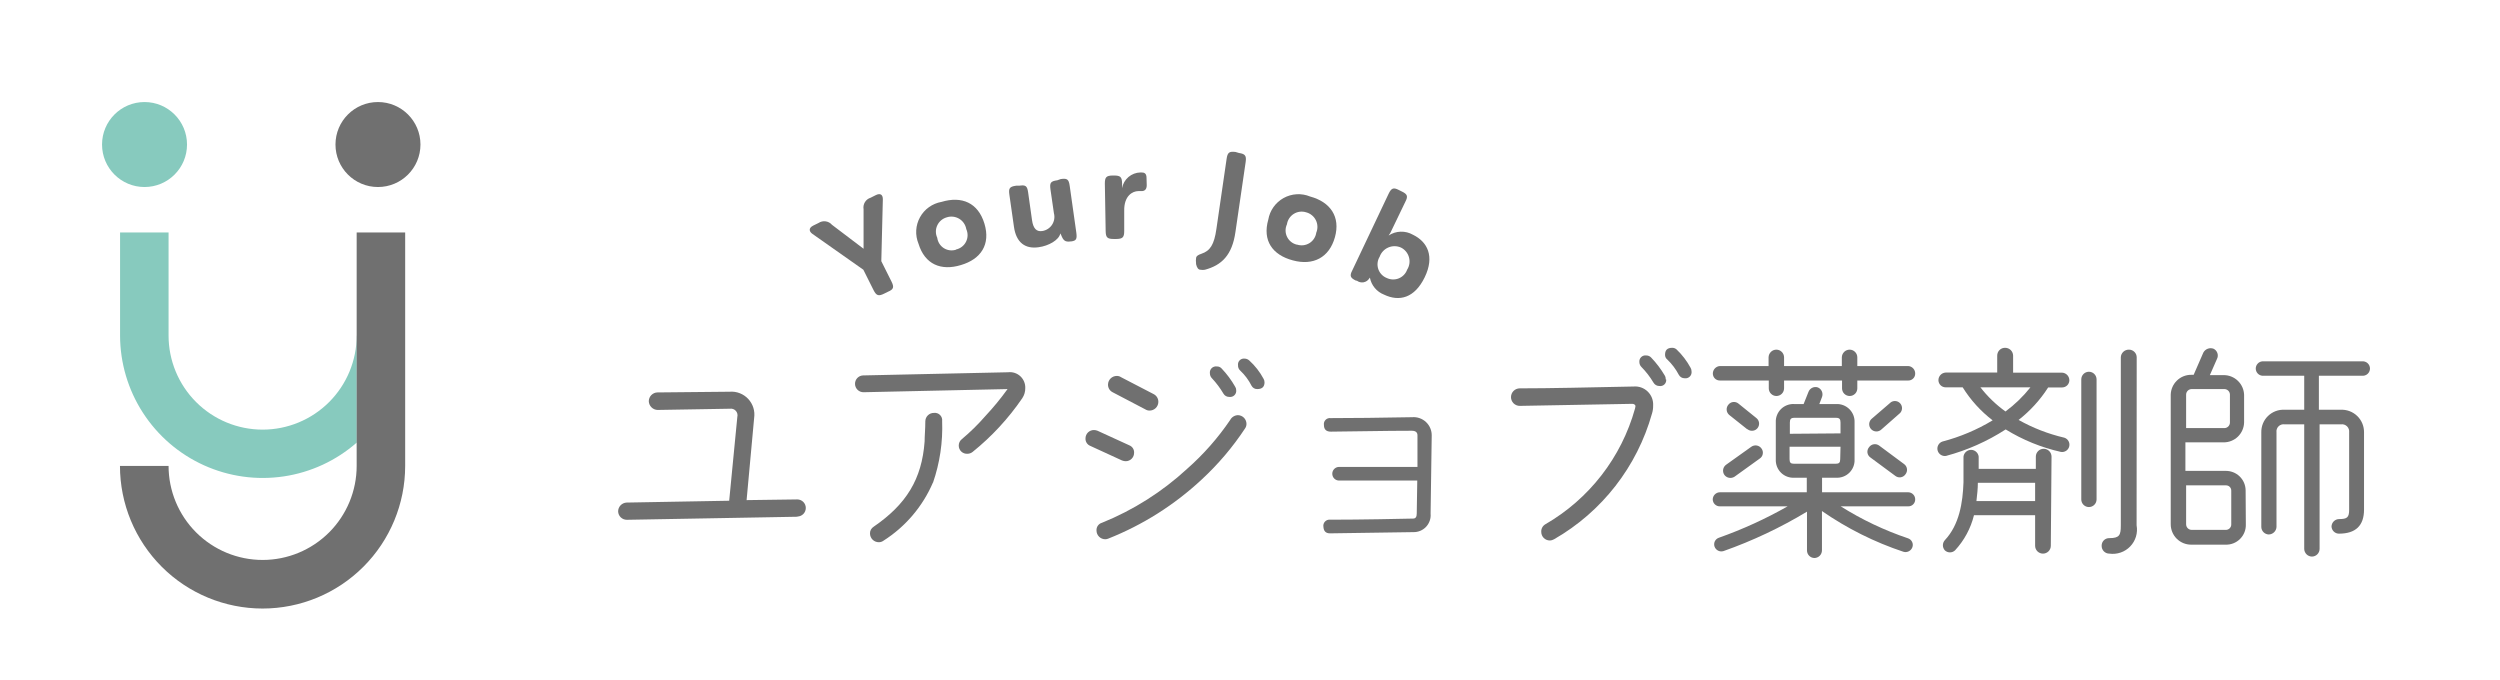 <svg width="147" height="40" viewBox="0 0 147 40" fill="none" xmlns="http://www.w3.org/2000/svg">
<rect width="147" height="40" />
<path d="M20.978 19.732V26.023C19.767 27.085 18.276 27.776 16.682 28.013C15.089 28.25 13.461 28.023 11.993 27.359C10.525 26.696 9.28 25.624 8.405 24.271C7.53 22.919 7.063 21.343 7.06 19.732V13.669H9.912V19.732C9.912 21.199 10.495 22.605 11.532 23.642C12.569 24.679 13.975 25.262 15.442 25.262C16.909 25.262 18.315 24.679 19.352 23.642C20.389 22.605 20.972 21.199 20.972 19.732H20.978Z" fill="#87CABE"/>
<path d="M15.442 35.782C13.217 35.782 11.084 34.899 9.511 33.326C7.938 31.753 7.054 29.619 7.054 27.395H9.912C9.912 28.861 10.495 30.268 11.532 31.305C12.569 32.342 13.976 32.925 15.442 32.925C16.909 32.925 18.315 32.342 19.352 31.305C20.389 30.268 20.972 28.861 20.972 27.395V13.669H23.824V27.401C23.822 29.623 22.939 31.754 21.367 33.326C19.796 34.897 17.665 35.781 15.442 35.782Z" fill="#707070"/>
<path d="M8.498 10.997C9.878 10.997 10.997 9.878 10.997 8.498C10.997 7.119 9.878 6 8.498 6C7.119 6 6 7.119 6 8.498C6 9.878 7.119 10.997 8.498 10.997Z" fill="#87CABE"/>
<path d="M22.224 10.997C23.604 10.997 24.723 9.878 24.723 8.498C24.723 7.119 23.604 6 22.224 6C20.844 6 19.726 7.119 19.726 8.498C19.726 9.878 20.844 10.997 22.224 10.997Z" fill="#707070"/>
<path d="M48.921 13.219L50.778 14.627V12.303C50.753 12.159 50.781 12.011 50.857 11.886C50.933 11.761 51.052 11.669 51.192 11.626L51.503 11.47C51.785 11.332 51.917 11.47 51.911 11.728L51.821 15.358L52.42 16.556C52.588 16.892 52.54 17.018 52.21 17.156L51.994 17.263C51.659 17.431 51.533 17.389 51.365 17.06L50.766 15.861L47.771 13.753C47.573 13.615 47.531 13.411 47.813 13.267L48.13 13.111C48.252 13.029 48.4 12.995 48.546 13.015C48.692 13.034 48.825 13.107 48.921 13.219Z" fill="#707070"/>
<path d="M56.5 15.586C55.337 15.94 54.379 15.55 54.007 14.328C53.905 14.079 53.859 13.81 53.874 13.541C53.889 13.273 53.965 13.011 54.095 12.775C54.225 12.539 54.406 12.335 54.625 12.179C54.845 12.023 55.096 11.918 55.361 11.871C56.56 11.512 57.512 11.925 57.884 13.148C58.255 14.37 57.68 15.239 56.5 15.586ZM56.218 14.669C56.343 14.642 56.461 14.586 56.562 14.507C56.663 14.428 56.746 14.328 56.803 14.213C56.86 14.098 56.892 13.972 56.894 13.844C56.896 13.715 56.87 13.588 56.817 13.471C56.795 13.345 56.747 13.226 56.674 13.12C56.602 13.015 56.507 12.926 56.398 12.861C56.288 12.796 56.165 12.755 56.038 12.741C55.911 12.727 55.782 12.741 55.661 12.782C55.541 12.816 55.429 12.877 55.334 12.958C55.239 13.04 55.162 13.141 55.11 13.255C55.057 13.368 55.03 13.492 55.03 13.617C55.03 13.743 55.057 13.867 55.11 13.98C55.126 14.105 55.169 14.224 55.236 14.33C55.303 14.435 55.393 14.525 55.499 14.592C55.605 14.659 55.724 14.701 55.849 14.717C55.973 14.732 56.099 14.72 56.218 14.681V14.669Z" fill="#707070"/>
<path d="M62.371 10.529C62.737 10.475 62.844 10.529 62.898 10.925L63.288 13.681C63.336 14.052 63.288 14.154 62.988 14.196H62.958C62.641 14.238 62.527 14.16 62.395 13.818L62.347 13.723C62.275 14.112 61.658 14.46 61.071 14.537C60.286 14.651 59.753 14.268 59.621 13.339L59.352 11.452C59.298 11.081 59.352 10.973 59.747 10.919H59.927C60.298 10.865 60.4 10.919 60.454 11.314L60.682 12.938C60.754 13.459 60.963 13.633 61.281 13.585C61.398 13.568 61.51 13.526 61.61 13.462C61.71 13.399 61.796 13.315 61.861 13.215C61.926 13.116 61.969 13.005 61.988 12.887C62.007 12.771 62.001 12.651 61.97 12.536L61.766 11.128C61.718 10.757 61.766 10.655 62.167 10.601L62.371 10.529Z" fill="#707070"/>
<path d="M67.428 10.889C67.428 11.153 67.29 11.248 67.098 11.236H66.942C66.577 11.236 66.092 11.53 66.104 12.381V13.579C66.104 13.95 66.02 14.046 65.642 14.052H65.493C65.115 14.052 65.019 13.969 65.013 13.591L64.965 10.793C64.965 10.422 65.049 10.326 65.421 10.32H65.499C65.876 10.32 65.972 10.404 65.978 10.775V11.063C66.023 10.808 66.156 10.577 66.352 10.409C66.549 10.241 66.798 10.146 67.056 10.14H67.11C67.278 10.14 67.416 10.182 67.416 10.464L67.428 10.889Z" fill="#707070"/>
<path d="M72.85 8.995C73.215 9.049 73.299 9.157 73.245 9.523L72.646 13.627C72.454 15.011 71.826 15.598 70.849 15.861C70.764 15.878 70.676 15.878 70.591 15.861C70.454 15.861 70.376 15.736 70.328 15.526V15.46C70.314 15.373 70.314 15.284 70.328 15.196C70.328 15.059 70.448 14.987 70.645 14.921C71.16 14.747 71.394 14.388 71.526 13.453L72.125 9.337C72.179 8.966 72.281 8.888 72.652 8.936L72.85 8.995Z" fill="#707070"/>
<path d="M76.019 15.31C74.821 14.993 74.222 14.148 74.575 12.914C74.621 12.648 74.725 12.396 74.881 12.176C75.037 11.956 75.241 11.774 75.477 11.643C75.712 11.513 75.975 11.437 76.244 11.421C76.513 11.406 76.782 11.451 77.032 11.554C78.23 11.877 78.829 12.752 78.493 13.95C78.158 15.149 77.211 15.634 76.019 15.31ZM76.265 14.382C76.385 14.422 76.513 14.434 76.639 14.42C76.765 14.405 76.887 14.362 76.995 14.296C77.103 14.229 77.195 14.139 77.264 14.033C77.334 13.927 77.379 13.806 77.397 13.681C77.446 13.563 77.469 13.437 77.464 13.31C77.46 13.183 77.428 13.059 77.371 12.945C77.314 12.831 77.234 12.731 77.135 12.652C77.036 12.572 76.921 12.514 76.798 12.483C76.677 12.445 76.55 12.434 76.425 12.45C76.299 12.466 76.179 12.509 76.072 12.577C75.965 12.644 75.874 12.733 75.805 12.839C75.736 12.945 75.69 13.065 75.672 13.19C75.618 13.306 75.59 13.433 75.592 13.561C75.593 13.69 75.624 13.816 75.681 13.931C75.737 14.046 75.82 14.147 75.921 14.226C76.022 14.305 76.139 14.36 76.265 14.388V14.382Z" fill="#707070"/>
<path d="M81.381 17.324C81.169 17.241 80.981 17.106 80.835 16.931C80.69 16.756 80.591 16.547 80.549 16.323L80.519 16.365C80.482 16.425 80.433 16.477 80.375 16.518C80.317 16.558 80.251 16.585 80.181 16.599C80.111 16.611 80.04 16.61 79.971 16.593C79.902 16.577 79.838 16.546 79.782 16.503H79.734C79.392 16.341 79.35 16.215 79.512 15.904L81.651 11.392C81.813 11.057 81.939 11.009 82.25 11.171L82.418 11.255C82.759 11.416 82.801 11.542 82.639 11.854L81.753 13.693L81.651 13.849C81.861 13.709 82.105 13.631 82.357 13.623C82.609 13.614 82.858 13.676 83.077 13.801C83.934 14.214 84.371 15.071 83.772 16.305C83.173 17.539 82.268 17.749 81.381 17.324ZM81.543 16.347C81.653 16.399 81.773 16.428 81.895 16.432C82.017 16.435 82.138 16.413 82.251 16.367C82.364 16.32 82.466 16.251 82.55 16.163C82.635 16.075 82.7 15.97 82.741 15.856C82.809 15.748 82.853 15.627 82.872 15.501C82.89 15.375 82.882 15.247 82.847 15.125C82.813 15.002 82.753 14.888 82.672 14.79C82.591 14.692 82.49 14.612 82.376 14.556C82.259 14.504 82.132 14.476 82.004 14.476C81.876 14.475 81.749 14.501 81.632 14.552C81.514 14.602 81.409 14.677 81.321 14.77C81.234 14.864 81.166 14.974 81.124 15.095C81.058 15.202 81.017 15.323 81.003 15.448C80.989 15.573 81.002 15.699 81.042 15.819C81.082 15.938 81.147 16.047 81.234 16.138C81.321 16.23 81.426 16.301 81.543 16.347Z" fill="#707070"/>
<path d="M46.902 30.384L36.861 30.564C36.727 30.565 36.597 30.514 36.501 30.421C36.404 30.328 36.349 30.201 36.346 30.067C36.347 29.932 36.4 29.804 36.494 29.708C36.587 29.612 36.715 29.556 36.849 29.551L42.876 29.443L43.355 24.513C43.371 24.45 43.371 24.385 43.355 24.323C43.339 24.261 43.308 24.203 43.265 24.156C43.222 24.108 43.167 24.072 43.107 24.051C43.046 24.03 42.981 24.023 42.918 24.033L38.664 24.105C38.529 24.101 38.4 24.045 38.305 23.949C38.209 23.854 38.153 23.725 38.149 23.59C38.15 23.456 38.203 23.328 38.297 23.232C38.391 23.136 38.518 23.079 38.652 23.075L42.906 23.033C43.108 23.017 43.31 23.047 43.499 23.121C43.687 23.194 43.857 23.309 43.995 23.457C44.133 23.605 44.236 23.782 44.297 23.975C44.357 24.168 44.373 24.372 44.344 24.573L43.9 29.407L46.878 29.366C47.011 29.366 47.139 29.419 47.234 29.513C47.328 29.607 47.381 29.735 47.381 29.869C47.381 30.002 47.328 30.13 47.234 30.225C47.139 30.319 47.011 30.372 46.878 30.372L46.902 30.384Z" fill="#707070"/>
<path d="M57.189 26.574C57.1 26.645 56.99 26.683 56.877 26.682C56.813 26.685 56.748 26.675 56.688 26.653C56.627 26.631 56.572 26.596 56.525 26.552C56.478 26.508 56.44 26.455 56.414 26.396C56.389 26.337 56.375 26.273 56.374 26.209C56.372 26.134 56.388 26.059 56.42 25.991C56.452 25.924 56.5 25.865 56.56 25.819C57.056 25.403 57.519 24.948 57.944 24.459C58.41 23.96 58.845 23.432 59.244 22.877L50.778 23.063C50.647 23.065 50.521 23.015 50.427 22.924C50.333 22.833 50.278 22.709 50.275 22.578C50.272 22.448 50.32 22.323 50.408 22.229C50.497 22.135 50.619 22.079 50.748 22.075L59.274 21.889C59.403 21.873 59.534 21.886 59.658 21.925C59.781 21.965 59.895 22.031 59.991 22.118C60.087 22.206 60.163 22.313 60.214 22.433C60.265 22.552 60.29 22.681 60.286 22.811C60.291 23.024 60.23 23.233 60.113 23.411C59.299 24.603 58.313 25.669 57.189 26.574ZM54.858 28.371C54.254 29.782 53.236 30.976 51.941 31.798C51.862 31.855 51.768 31.885 51.671 31.882C51.536 31.882 51.407 31.829 51.311 31.735C51.215 31.641 51.159 31.513 51.156 31.379C51.151 31.298 51.169 31.217 51.207 31.145C51.245 31.074 51.302 31.014 51.371 30.971C53.283 29.659 54.205 28.186 54.367 25.963C54.367 25.621 54.409 25.232 54.409 24.765C54.412 24.634 54.467 24.509 54.561 24.419C54.655 24.328 54.781 24.278 54.912 24.279C54.978 24.27 55.045 24.277 55.108 24.298C55.171 24.319 55.228 24.355 55.275 24.402C55.322 24.449 55.358 24.506 55.379 24.569C55.4 24.632 55.406 24.699 55.398 24.765C55.444 25.996 55.261 27.225 54.858 28.389V28.371Z" fill="#707070"/>
<path d="M65.978 27.077L64.115 26.221C64.026 26.186 63.95 26.125 63.899 26.046C63.847 25.966 63.822 25.872 63.827 25.777C63.827 25.712 63.84 25.647 63.866 25.586C63.891 25.526 63.928 25.471 63.975 25.425C64.022 25.38 64.078 25.344 64.139 25.32C64.2 25.296 64.265 25.284 64.33 25.286C64.4 25.288 64.469 25.302 64.534 25.328L66.403 26.184C66.491 26.219 66.566 26.28 66.617 26.36C66.667 26.44 66.691 26.534 66.685 26.628C66.685 26.757 66.634 26.881 66.543 26.973C66.452 27.065 66.329 27.118 66.2 27.119C66.124 27.119 66.049 27.105 65.978 27.077ZM70.651 28.204C69.053 29.691 67.192 30.868 65.163 31.672C65.108 31.695 65.049 31.707 64.989 31.708C64.853 31.708 64.722 31.654 64.625 31.558C64.528 31.461 64.474 31.33 64.474 31.193C64.468 31.092 64.496 30.991 64.555 30.908C64.614 30.825 64.7 30.765 64.798 30.738C66.643 29.992 68.338 28.918 69.8 27.569C70.764 26.721 71.615 25.755 72.335 24.693C72.379 24.609 72.446 24.539 72.527 24.489C72.608 24.44 72.701 24.413 72.796 24.411C72.929 24.416 73.056 24.472 73.149 24.568C73.241 24.664 73.293 24.793 73.293 24.926C73.293 25.018 73.266 25.108 73.215 25.184C72.486 26.291 71.625 27.304 70.651 28.204ZM67.344 24.07L65.421 23.063C65.337 23.021 65.267 22.956 65.219 22.875C65.172 22.794 65.148 22.701 65.151 22.608C65.154 22.473 65.21 22.345 65.306 22.251C65.403 22.157 65.532 22.105 65.666 22.105C65.754 22.102 65.84 22.127 65.912 22.176L67.841 23.177C67.925 23.221 67.995 23.287 68.042 23.369C68.09 23.451 68.114 23.544 68.111 23.638C68.108 23.773 68.052 23.901 67.956 23.995C67.859 24.089 67.73 24.142 67.596 24.142C67.506 24.143 67.419 24.118 67.344 24.07ZM72.688 22.931C72.696 22.987 72.691 23.043 72.674 23.096C72.656 23.149 72.626 23.198 72.587 23.237C72.547 23.277 72.499 23.306 72.446 23.324C72.392 23.342 72.336 23.347 72.281 23.339C72.212 23.34 72.144 23.323 72.084 23.29C72.023 23.256 71.974 23.207 71.939 23.147C71.747 22.822 71.52 22.518 71.262 22.242C71.186 22.166 71.143 22.063 71.142 21.955C71.134 21.899 71.139 21.843 71.157 21.79C71.174 21.737 71.204 21.689 71.244 21.649C71.283 21.609 71.332 21.58 71.385 21.562C71.438 21.544 71.494 21.539 71.55 21.547C71.603 21.545 71.655 21.555 71.704 21.575C71.753 21.596 71.796 21.627 71.831 21.667C72.14 21.991 72.408 22.351 72.628 22.74C72.666 22.797 72.687 22.863 72.688 22.931ZM74.354 22.482C74.354 22.74 74.216 22.877 73.934 22.877C73.865 22.881 73.796 22.865 73.736 22.831C73.675 22.797 73.626 22.747 73.593 22.686C73.425 22.352 73.2 22.049 72.928 21.793C72.884 21.754 72.849 21.706 72.826 21.652C72.803 21.598 72.793 21.54 72.796 21.481C72.788 21.428 72.793 21.374 72.809 21.323C72.826 21.272 72.854 21.225 72.892 21.187C72.93 21.148 72.976 21.119 73.027 21.102C73.078 21.084 73.132 21.079 73.185 21.086C73.285 21.089 73.38 21.127 73.455 21.194C73.797 21.504 74.083 21.871 74.3 22.278C74.336 22.34 74.355 22.41 74.354 22.482Z" fill="#707070"/>
<path d="M84.119 30.204C84.132 30.344 84.115 30.485 84.069 30.618C84.023 30.751 83.95 30.873 83.854 30.976C83.758 31.078 83.641 31.159 83.511 31.213C83.381 31.267 83.241 31.293 83.101 31.289L78.212 31.361C77.954 31.361 77.835 31.235 77.817 30.977C77.807 30.922 77.81 30.865 77.826 30.812C77.842 30.758 77.871 30.709 77.909 30.668C77.948 30.628 77.995 30.596 78.047 30.577C78.1 30.558 78.156 30.551 78.212 30.558C78.524 30.558 80.147 30.558 83.089 30.492C83.239 30.492 83.305 30.396 83.305 30.192L83.335 28.257H78.739C78.633 28.257 78.531 28.215 78.455 28.14C78.38 28.064 78.338 27.962 78.338 27.856C78.338 27.749 78.38 27.647 78.455 27.572C78.531 27.497 78.633 27.454 78.739 27.454H83.347V25.597C83.347 25.423 83.239 25.328 83.011 25.328C82.981 25.328 81.399 25.328 78.254 25.381C77.984 25.381 77.847 25.25 77.847 24.992C77.838 24.938 77.842 24.882 77.858 24.829C77.875 24.776 77.903 24.728 77.942 24.689C77.98 24.649 78.027 24.619 78.079 24.601C78.132 24.583 78.187 24.577 78.242 24.585C79.512 24.585 81.11 24.567 83.035 24.531C83.183 24.519 83.333 24.538 83.473 24.588C83.614 24.637 83.742 24.716 83.851 24.818C83.959 24.92 84.045 25.044 84.102 25.181C84.16 25.318 84.188 25.466 84.185 25.615L84.119 30.204Z" fill="#707070"/>
<path d="M91.381 31.708C91.302 31.754 91.214 31.779 91.123 31.78C90.991 31.779 90.864 31.725 90.771 31.631C90.678 31.536 90.626 31.409 90.626 31.277C90.62 31.187 90.64 31.098 90.682 31.018C90.724 30.939 90.788 30.873 90.865 30.828C93.445 29.338 95.338 26.897 96.138 24.027C96.168 23.92 96.18 23.854 96.138 23.812C96.096 23.77 96.06 23.746 95.952 23.746L89.362 23.866C89.225 23.866 89.094 23.811 88.997 23.715C88.901 23.618 88.846 23.487 88.846 23.351C88.846 23.214 88.901 23.083 88.997 22.986C89.094 22.89 89.225 22.835 89.362 22.835C91.159 22.835 93.382 22.781 96.054 22.727C96.206 22.714 96.36 22.734 96.504 22.785C96.648 22.837 96.779 22.919 96.888 23.026C96.997 23.133 97.082 23.262 97.137 23.405C97.191 23.548 97.214 23.701 97.204 23.854C97.207 24.01 97.185 24.166 97.138 24.315C96.262 27.439 94.195 30.094 91.381 31.708ZM97.971 22.308C97.978 22.361 97.973 22.416 97.955 22.466C97.938 22.517 97.909 22.564 97.87 22.601C97.832 22.639 97.785 22.667 97.734 22.684C97.683 22.701 97.629 22.705 97.576 22.698C97.504 22.699 97.433 22.681 97.371 22.645C97.308 22.609 97.257 22.557 97.222 22.494C97.024 22.161 96.786 21.854 96.515 21.577C96.477 21.54 96.447 21.495 96.426 21.445C96.406 21.396 96.395 21.343 96.395 21.29C96.389 21.236 96.396 21.183 96.414 21.132C96.432 21.082 96.461 21.037 96.499 20.999C96.537 20.962 96.583 20.933 96.633 20.916C96.684 20.899 96.738 20.893 96.791 20.9C96.845 20.899 96.9 20.909 96.95 20.929C97.001 20.95 97.046 20.981 97.084 21.02C97.392 21.341 97.662 21.697 97.887 22.08C97.929 22.148 97.948 22.228 97.941 22.308H97.971ZM99.463 21.835C99.471 21.89 99.466 21.947 99.448 22C99.431 22.053 99.401 22.101 99.361 22.141C99.322 22.18 99.273 22.21 99.22 22.228C99.167 22.245 99.111 22.25 99.055 22.242C98.985 22.243 98.916 22.224 98.856 22.188C98.796 22.152 98.747 22.1 98.714 22.038C98.538 21.704 98.31 21.401 98.037 21.14C97.994 21.107 97.96 21.064 97.937 21.015C97.914 20.966 97.903 20.912 97.905 20.858C97.905 20.589 98.037 20.451 98.325 20.451C98.419 20.449 98.512 20.483 98.582 20.547C98.913 20.862 99.192 21.228 99.409 21.631C99.444 21.693 99.463 21.763 99.463 21.835Z" fill="#707070"/>
<path d="M112.206 29.773H108.234C109.475 30.554 110.804 31.186 112.194 31.654C112.296 31.689 112.381 31.762 112.429 31.859C112.478 31.955 112.486 32.067 112.451 32.169C112.416 32.274 112.341 32.361 112.243 32.413C112.145 32.464 112.031 32.476 111.924 32.445C110.22 31.879 108.606 31.072 107.131 30.049V32.361C107.131 32.479 107.085 32.593 107.002 32.677C106.919 32.761 106.806 32.809 106.688 32.811C106.63 32.81 106.572 32.798 106.519 32.775C106.465 32.752 106.417 32.718 106.376 32.676C106.336 32.635 106.304 32.586 106.282 32.531C106.26 32.477 106.25 32.419 106.251 32.361V30.085C104.698 31.022 103.054 31.799 101.344 32.403C101.24 32.436 101.127 32.428 101.029 32.38C100.931 32.332 100.855 32.248 100.817 32.146C100.798 32.094 100.79 32.039 100.793 31.985C100.795 31.93 100.809 31.876 100.833 31.827C100.857 31.778 100.891 31.734 100.932 31.698C100.974 31.662 101.022 31.635 101.074 31.618C102.472 31.123 103.823 30.505 105.112 29.773H101.128C101.074 29.774 101.02 29.764 100.969 29.744C100.919 29.724 100.873 29.694 100.834 29.656C100.795 29.618 100.764 29.573 100.742 29.523C100.721 29.474 100.71 29.42 100.709 29.366C100.71 29.255 100.755 29.149 100.833 29.071C100.912 28.992 101.017 28.948 101.128 28.946H106.239V28.09H105.514C105.369 28.099 105.224 28.078 105.087 28.027C104.951 27.977 104.827 27.898 104.724 27.796C104.62 27.694 104.54 27.572 104.487 27.436C104.434 27.301 104.41 27.156 104.417 27.011V24.842C104.409 24.697 104.432 24.551 104.485 24.415C104.537 24.279 104.618 24.156 104.722 24.053C104.825 23.951 104.949 23.872 105.086 23.821C105.222 23.77 105.368 23.748 105.514 23.758H106.053L106.34 23.039C106.381 22.933 106.461 22.847 106.564 22.799C106.667 22.75 106.784 22.744 106.892 22.781C106.996 22.825 107.08 22.907 107.125 23.011C107.171 23.115 107.175 23.232 107.137 23.338L106.976 23.758H107.964C108.108 23.751 108.252 23.774 108.387 23.826C108.522 23.879 108.644 23.958 108.746 24.06C108.848 24.162 108.928 24.285 108.98 24.419C109.032 24.554 109.055 24.698 109.048 24.842V27.011C109.056 27.156 109.032 27.301 108.979 27.436C108.926 27.572 108.845 27.694 108.742 27.796C108.638 27.898 108.514 27.977 108.378 28.027C108.242 28.078 108.097 28.099 107.952 28.09H107.137V28.946H112.206C112.26 28.947 112.314 28.959 112.364 28.98C112.413 29.002 112.459 29.033 112.496 29.072C112.534 29.11 112.564 29.157 112.584 29.207C112.604 29.258 112.614 29.311 112.613 29.366C112.614 29.419 112.604 29.473 112.584 29.523C112.564 29.572 112.534 29.617 112.496 29.655C112.458 29.694 112.413 29.724 112.363 29.744C112.313 29.764 112.26 29.774 112.206 29.773ZM112.206 22.374H109.21V22.835C109.21 22.954 109.163 23.069 109.079 23.153C108.994 23.237 108.88 23.285 108.761 23.285C108.642 23.285 108.527 23.237 108.443 23.153C108.359 23.069 108.312 22.954 108.312 22.835V22.374H104.903V22.835C104.903 22.954 104.855 23.069 104.771 23.153C104.687 23.237 104.572 23.285 104.453 23.285C104.334 23.285 104.22 23.237 104.136 23.153C104.051 23.069 104.004 22.954 104.004 22.835V22.374H101.134C101.08 22.375 101.025 22.366 100.975 22.346C100.924 22.327 100.877 22.297 100.838 22.259C100.799 22.221 100.768 22.175 100.747 22.125C100.726 22.075 100.715 22.021 100.715 21.966C100.715 21.853 100.758 21.744 100.836 21.661C100.914 21.579 101.021 21.529 101.134 21.523H103.992V21.008C103.995 20.888 104.045 20.773 104.131 20.689C104.217 20.605 104.333 20.559 104.453 20.559C104.572 20.56 104.685 20.608 104.769 20.692C104.853 20.776 104.901 20.889 104.903 21.008V21.523H108.3V21.008C108.303 20.888 108.353 20.773 108.439 20.689C108.525 20.605 108.641 20.559 108.761 20.559C108.88 20.56 108.993 20.608 109.077 20.692C109.161 20.776 109.209 20.889 109.21 21.008V21.523H112.206C112.318 21.531 112.422 21.581 112.498 21.664C112.574 21.746 112.615 21.855 112.613 21.966C112.614 22.02 112.604 22.074 112.584 22.123C112.564 22.173 112.534 22.218 112.496 22.256C112.458 22.294 112.413 22.324 112.363 22.345C112.313 22.365 112.26 22.375 112.206 22.374ZM103.465 26.969L101.991 28.03C101.896 28.091 101.781 28.115 101.67 28.095C101.558 28.075 101.459 28.013 101.392 27.922C101.327 27.828 101.302 27.712 101.322 27.6C101.342 27.488 101.406 27.388 101.5 27.323L102.979 26.268C103.026 26.235 103.078 26.212 103.133 26.2C103.189 26.187 103.246 26.186 103.302 26.196C103.358 26.206 103.411 26.227 103.458 26.258C103.506 26.289 103.547 26.329 103.579 26.376C103.612 26.422 103.635 26.474 103.648 26.529C103.66 26.584 103.661 26.642 103.65 26.697C103.64 26.753 103.618 26.806 103.586 26.852C103.554 26.899 103.513 26.939 103.465 26.969ZM102.734 25.238L101.679 24.399C101.593 24.327 101.538 24.223 101.528 24.111C101.518 23.998 101.553 23.886 101.625 23.8C101.659 23.755 101.702 23.717 101.751 23.689C101.8 23.661 101.855 23.643 101.911 23.637C101.967 23.631 102.024 23.637 102.078 23.653C102.132 23.67 102.182 23.697 102.225 23.734L103.279 24.585C103.366 24.655 103.421 24.756 103.433 24.867C103.444 24.977 103.412 25.088 103.342 25.175C103.272 25.261 103.171 25.317 103.06 25.328C102.949 25.34 102.838 25.308 102.752 25.238H102.734ZM108.222 25.483V24.842C108.222 24.639 108.156 24.567 107.952 24.567H105.514C105.31 24.567 105.244 24.639 105.244 24.842V25.507L108.222 25.483ZM108.222 26.268H105.226V26.999C105.226 27.203 105.292 27.269 105.496 27.269H107.934C108.138 27.269 108.204 27.203 108.204 26.999L108.222 26.268ZM111.445 27.982L109.977 26.897C109.93 26.865 109.891 26.823 109.861 26.774C109.832 26.726 109.813 26.672 109.805 26.615C109.798 26.559 109.802 26.501 109.819 26.447C109.835 26.392 109.862 26.341 109.899 26.298C109.931 26.252 109.973 26.212 110.021 26.181C110.069 26.151 110.122 26.131 110.178 26.122C110.234 26.113 110.292 26.116 110.347 26.129C110.402 26.143 110.453 26.168 110.498 26.202L111.96 27.287C112.006 27.32 112.045 27.362 112.074 27.41C112.103 27.459 112.122 27.512 112.13 27.568C112.138 27.624 112.134 27.681 112.119 27.736C112.105 27.79 112.079 27.841 112.044 27.886C112.012 27.933 111.971 27.974 111.923 28.004C111.876 28.035 111.822 28.056 111.765 28.065C111.709 28.074 111.652 28.071 111.597 28.057C111.541 28.042 111.49 28.017 111.445 27.982ZM111.727 24.285L110.63 25.25C110.589 25.29 110.539 25.322 110.485 25.342C110.431 25.363 110.374 25.372 110.316 25.37C110.258 25.368 110.201 25.354 110.149 25.328C110.097 25.303 110.05 25.268 110.012 25.224C109.974 25.18 109.946 25.13 109.928 25.074C109.91 25.019 109.904 24.961 109.91 24.903C109.916 24.846 109.933 24.79 109.961 24.739C109.989 24.689 110.027 24.644 110.073 24.609L111.187 23.65C111.273 23.593 111.376 23.57 111.478 23.584C111.58 23.598 111.673 23.649 111.74 23.728C111.806 23.806 111.842 23.906 111.839 24.009C111.837 24.112 111.797 24.21 111.727 24.285Z" fill="#707070"/>
<path d="M121.187 26.574C120.036 26.316 118.937 25.869 117.934 25.25C116.854 25.949 115.671 26.474 114.429 26.807C114.32 26.826 114.209 26.803 114.117 26.743C114.025 26.683 113.959 26.591 113.931 26.485C113.904 26.378 113.918 26.265 113.97 26.169C114.022 26.072 114.109 25.998 114.213 25.963C115.252 25.691 116.247 25.271 117.167 24.716C116.468 24.181 115.871 23.523 115.405 22.775H114.399C114.288 22.774 114.182 22.729 114.104 22.651C114.026 22.572 113.981 22.467 113.979 22.356C113.979 22.242 114.022 22.132 114.1 22.048C114.178 21.965 114.285 21.914 114.399 21.907H117.436V20.912C117.435 20.851 117.447 20.791 117.47 20.735C117.493 20.678 117.527 20.627 117.57 20.584C117.613 20.541 117.664 20.507 117.72 20.484C117.776 20.461 117.837 20.45 117.898 20.451C117.959 20.45 118.02 20.461 118.077 20.484C118.134 20.507 118.186 20.541 118.23 20.583C118.274 20.626 118.309 20.677 118.333 20.734C118.357 20.79 118.37 20.851 118.371 20.912V21.913H121.259C121.373 21.92 121.479 21.971 121.557 22.054C121.635 22.138 121.678 22.248 121.678 22.362C121.677 22.473 121.632 22.578 121.554 22.657C121.475 22.735 121.369 22.78 121.259 22.781H120.432C119.965 23.512 119.378 24.158 118.694 24.692C119.535 25.165 120.439 25.516 121.379 25.735C121.483 25.767 121.571 25.837 121.625 25.931C121.68 26.026 121.697 26.137 121.672 26.243C121.648 26.35 121.584 26.443 121.494 26.504C121.404 26.565 121.294 26.59 121.187 26.574ZM120.588 32.092C120.588 32.214 120.539 32.331 120.453 32.418C120.366 32.504 120.249 32.553 120.126 32.553C120.004 32.553 119.887 32.504 119.8 32.418C119.714 32.331 119.665 32.214 119.665 32.092V30.294H116.07C115.88 31.066 115.496 31.778 114.956 32.361C114.875 32.438 114.768 32.48 114.656 32.48C114.545 32.48 114.438 32.438 114.357 32.361C114.283 32.279 114.242 32.172 114.242 32.062C114.242 31.951 114.283 31.845 114.357 31.762C115.208 30.857 115.411 29.557 115.453 28.365C115.453 27.862 115.453 27.347 115.453 26.849C115.466 26.74 115.518 26.639 115.601 26.566C115.683 26.492 115.789 26.452 115.9 26.452C116.01 26.452 116.116 26.492 116.198 26.566C116.281 26.639 116.333 26.74 116.346 26.849V27.568H119.707V26.849C119.707 26.727 119.756 26.61 119.842 26.523C119.929 26.437 120.046 26.388 120.168 26.388C120.291 26.388 120.408 26.437 120.494 26.523C120.581 26.61 120.63 26.727 120.63 26.849L120.588 32.092ZM119.665 29.462V28.389H116.298C116.298 28.731 116.256 29.108 116.214 29.462H119.665ZM116.448 22.775C116.869 23.317 117.365 23.795 117.922 24.195C118.471 23.788 118.965 23.311 119.389 22.775H116.448ZM123.278 29.366C123.278 29.485 123.23 29.599 123.146 29.683C123.062 29.768 122.948 29.815 122.828 29.815C122.709 29.815 122.595 29.768 122.511 29.683C122.426 29.599 122.379 29.485 122.379 29.366V22.308C122.379 22.189 122.426 22.075 122.511 21.99C122.595 21.906 122.709 21.859 122.828 21.859C122.948 21.859 123.062 21.906 123.146 21.99C123.23 22.075 123.278 22.189 123.278 22.308V29.366ZM125.632 30.887C125.673 31.11 125.659 31.338 125.594 31.555C125.528 31.771 125.413 31.968 125.256 32.131C125.099 32.294 124.906 32.417 124.692 32.49C124.478 32.563 124.25 32.585 124.027 32.553C123.967 32.553 123.907 32.541 123.852 32.518C123.797 32.494 123.746 32.46 123.705 32.417C123.663 32.374 123.63 32.323 123.608 32.267C123.586 32.211 123.576 32.152 123.577 32.092C123.576 32.032 123.586 31.973 123.608 31.918C123.63 31.863 123.663 31.812 123.705 31.77C123.747 31.728 123.797 31.695 123.853 31.673C123.908 31.651 123.967 31.641 124.027 31.642C124.626 31.642 124.704 31.468 124.704 30.899V21.02C124.704 20.959 124.717 20.898 124.741 20.841C124.766 20.785 124.801 20.734 124.845 20.691C124.889 20.648 124.941 20.615 124.998 20.592C125.055 20.569 125.116 20.558 125.177 20.559C125.238 20.558 125.298 20.569 125.354 20.592C125.411 20.615 125.462 20.649 125.505 20.692C125.548 20.735 125.582 20.786 125.605 20.842C125.628 20.899 125.639 20.959 125.638 21.02L125.632 30.887Z" fill="#707070"/>
<path d="M132.055 30.828C132.061 30.987 132.034 31.145 131.976 31.293C131.917 31.441 131.829 31.576 131.717 31.688C131.604 31.801 131.47 31.889 131.322 31.947C131.174 32.005 131.015 32.032 130.857 32.026H128.838C128.52 32.026 128.215 31.9 127.99 31.675C127.766 31.45 127.639 31.145 127.639 30.828V23.201C127.649 22.889 127.779 22.594 128.003 22.377C128.226 22.16 128.526 22.038 128.838 22.039H128.987L129.556 20.733C129.612 20.628 129.703 20.548 129.813 20.506C129.923 20.464 130.045 20.464 130.156 20.505C130.209 20.53 130.256 20.566 130.295 20.61C130.334 20.654 130.364 20.706 130.383 20.762C130.402 20.817 130.41 20.877 130.406 20.935C130.402 20.994 130.386 21.051 130.359 21.104L129.94 22.057H130.755C131.066 22.056 131.366 22.178 131.59 22.395C131.813 22.612 131.944 22.907 131.953 23.219V24.843C131.945 25.155 131.815 25.452 131.592 25.671C131.368 25.889 131.067 26.011 130.755 26.011H128.502V27.688H130.845C131 27.683 131.156 27.709 131.301 27.765C131.447 27.82 131.58 27.905 131.692 28.014C131.804 28.122 131.892 28.253 131.953 28.396C132.013 28.54 132.044 28.695 132.043 28.851L132.055 30.828ZM131.12 23.201C131.119 23.116 131.084 23.034 131.024 22.974C130.963 22.913 130.882 22.879 130.797 22.877H128.867C128.782 22.879 128.701 22.913 128.64 22.974C128.58 23.034 128.545 23.116 128.544 23.201V25.172H130.797C130.883 25.171 130.965 25.135 131.026 25.073C131.086 25.012 131.12 24.929 131.12 24.843V23.201ZM131.198 28.851C131.199 28.809 131.191 28.769 131.176 28.73C131.161 28.692 131.138 28.658 131.109 28.629C131.08 28.599 131.045 28.576 131.007 28.561C130.969 28.546 130.928 28.538 130.887 28.539H128.544V30.828C128.544 30.914 128.578 30.997 128.638 31.059C128.699 31.12 128.781 31.156 128.867 31.157H130.887C130.929 31.157 130.97 31.147 131.009 31.13C131.048 31.113 131.082 31.089 131.111 31.058C131.14 31.027 131.163 30.991 131.178 30.952C131.193 30.912 131.2 30.87 131.198 30.828V28.851ZM138.867 22.093H136.35V24.094H137.621C137.8 24.084 137.98 24.111 138.149 24.174C138.318 24.236 138.472 24.333 138.602 24.458C138.732 24.582 138.834 24.733 138.904 24.899C138.973 25.065 139.007 25.244 139.005 25.424V29.965C139.005 30.9 138.519 31.379 137.531 31.379C137.417 31.379 137.307 31.335 137.226 31.255C137.144 31.176 137.097 31.067 137.093 30.954C137.098 30.84 137.146 30.732 137.227 30.651C137.308 30.571 137.417 30.525 137.531 30.522C138.016 30.522 138.13 30.426 138.13 29.965V25.424C138.138 25.359 138.131 25.294 138.109 25.232C138.088 25.171 138.053 25.115 138.007 25.069C137.96 25.023 137.904 24.989 137.842 24.968C137.781 24.948 137.715 24.942 137.651 24.95H136.392V32.278C136.391 32.396 136.343 32.51 136.259 32.594C136.175 32.678 136.062 32.725 135.943 32.727C135.824 32.725 135.71 32.678 135.625 32.594C135.54 32.51 135.491 32.397 135.488 32.278V24.95H134.331C134.267 24.941 134.202 24.948 134.14 24.968C134.079 24.989 134.023 25.023 133.977 25.069C133.931 25.115 133.896 25.171 133.876 25.233C133.855 25.294 133.849 25.359 133.858 25.424V30.989C133.851 31.107 133.799 31.218 133.713 31.299C133.628 31.38 133.515 31.426 133.397 31.427C133.283 31.422 133.175 31.375 133.095 31.293C133.015 31.212 132.968 31.104 132.965 30.989V25.424C132.961 25.245 132.994 25.067 133.061 24.901C133.129 24.735 133.23 24.585 133.358 24.461C133.486 24.336 133.639 24.239 133.807 24.175C133.974 24.112 134.153 24.084 134.331 24.094H135.488V22.093H133.013C132.91 22.08 132.815 22.03 132.746 21.953C132.677 21.875 132.638 21.774 132.638 21.67C132.638 21.566 132.677 21.466 132.746 21.388C132.815 21.31 132.91 21.26 133.013 21.248H138.879C138.938 21.241 138.999 21.246 139.056 21.264C139.114 21.282 139.167 21.312 139.212 21.352C139.257 21.392 139.293 21.441 139.317 21.496C139.342 21.551 139.355 21.61 139.355 21.67C139.355 21.73 139.342 21.79 139.317 21.845C139.293 21.899 139.257 21.948 139.212 21.988C139.167 22.028 139.114 22.058 139.056 22.076C138.999 22.094 138.938 22.1 138.879 22.093H138.867Z" fill="#707070"/>
</svg>

